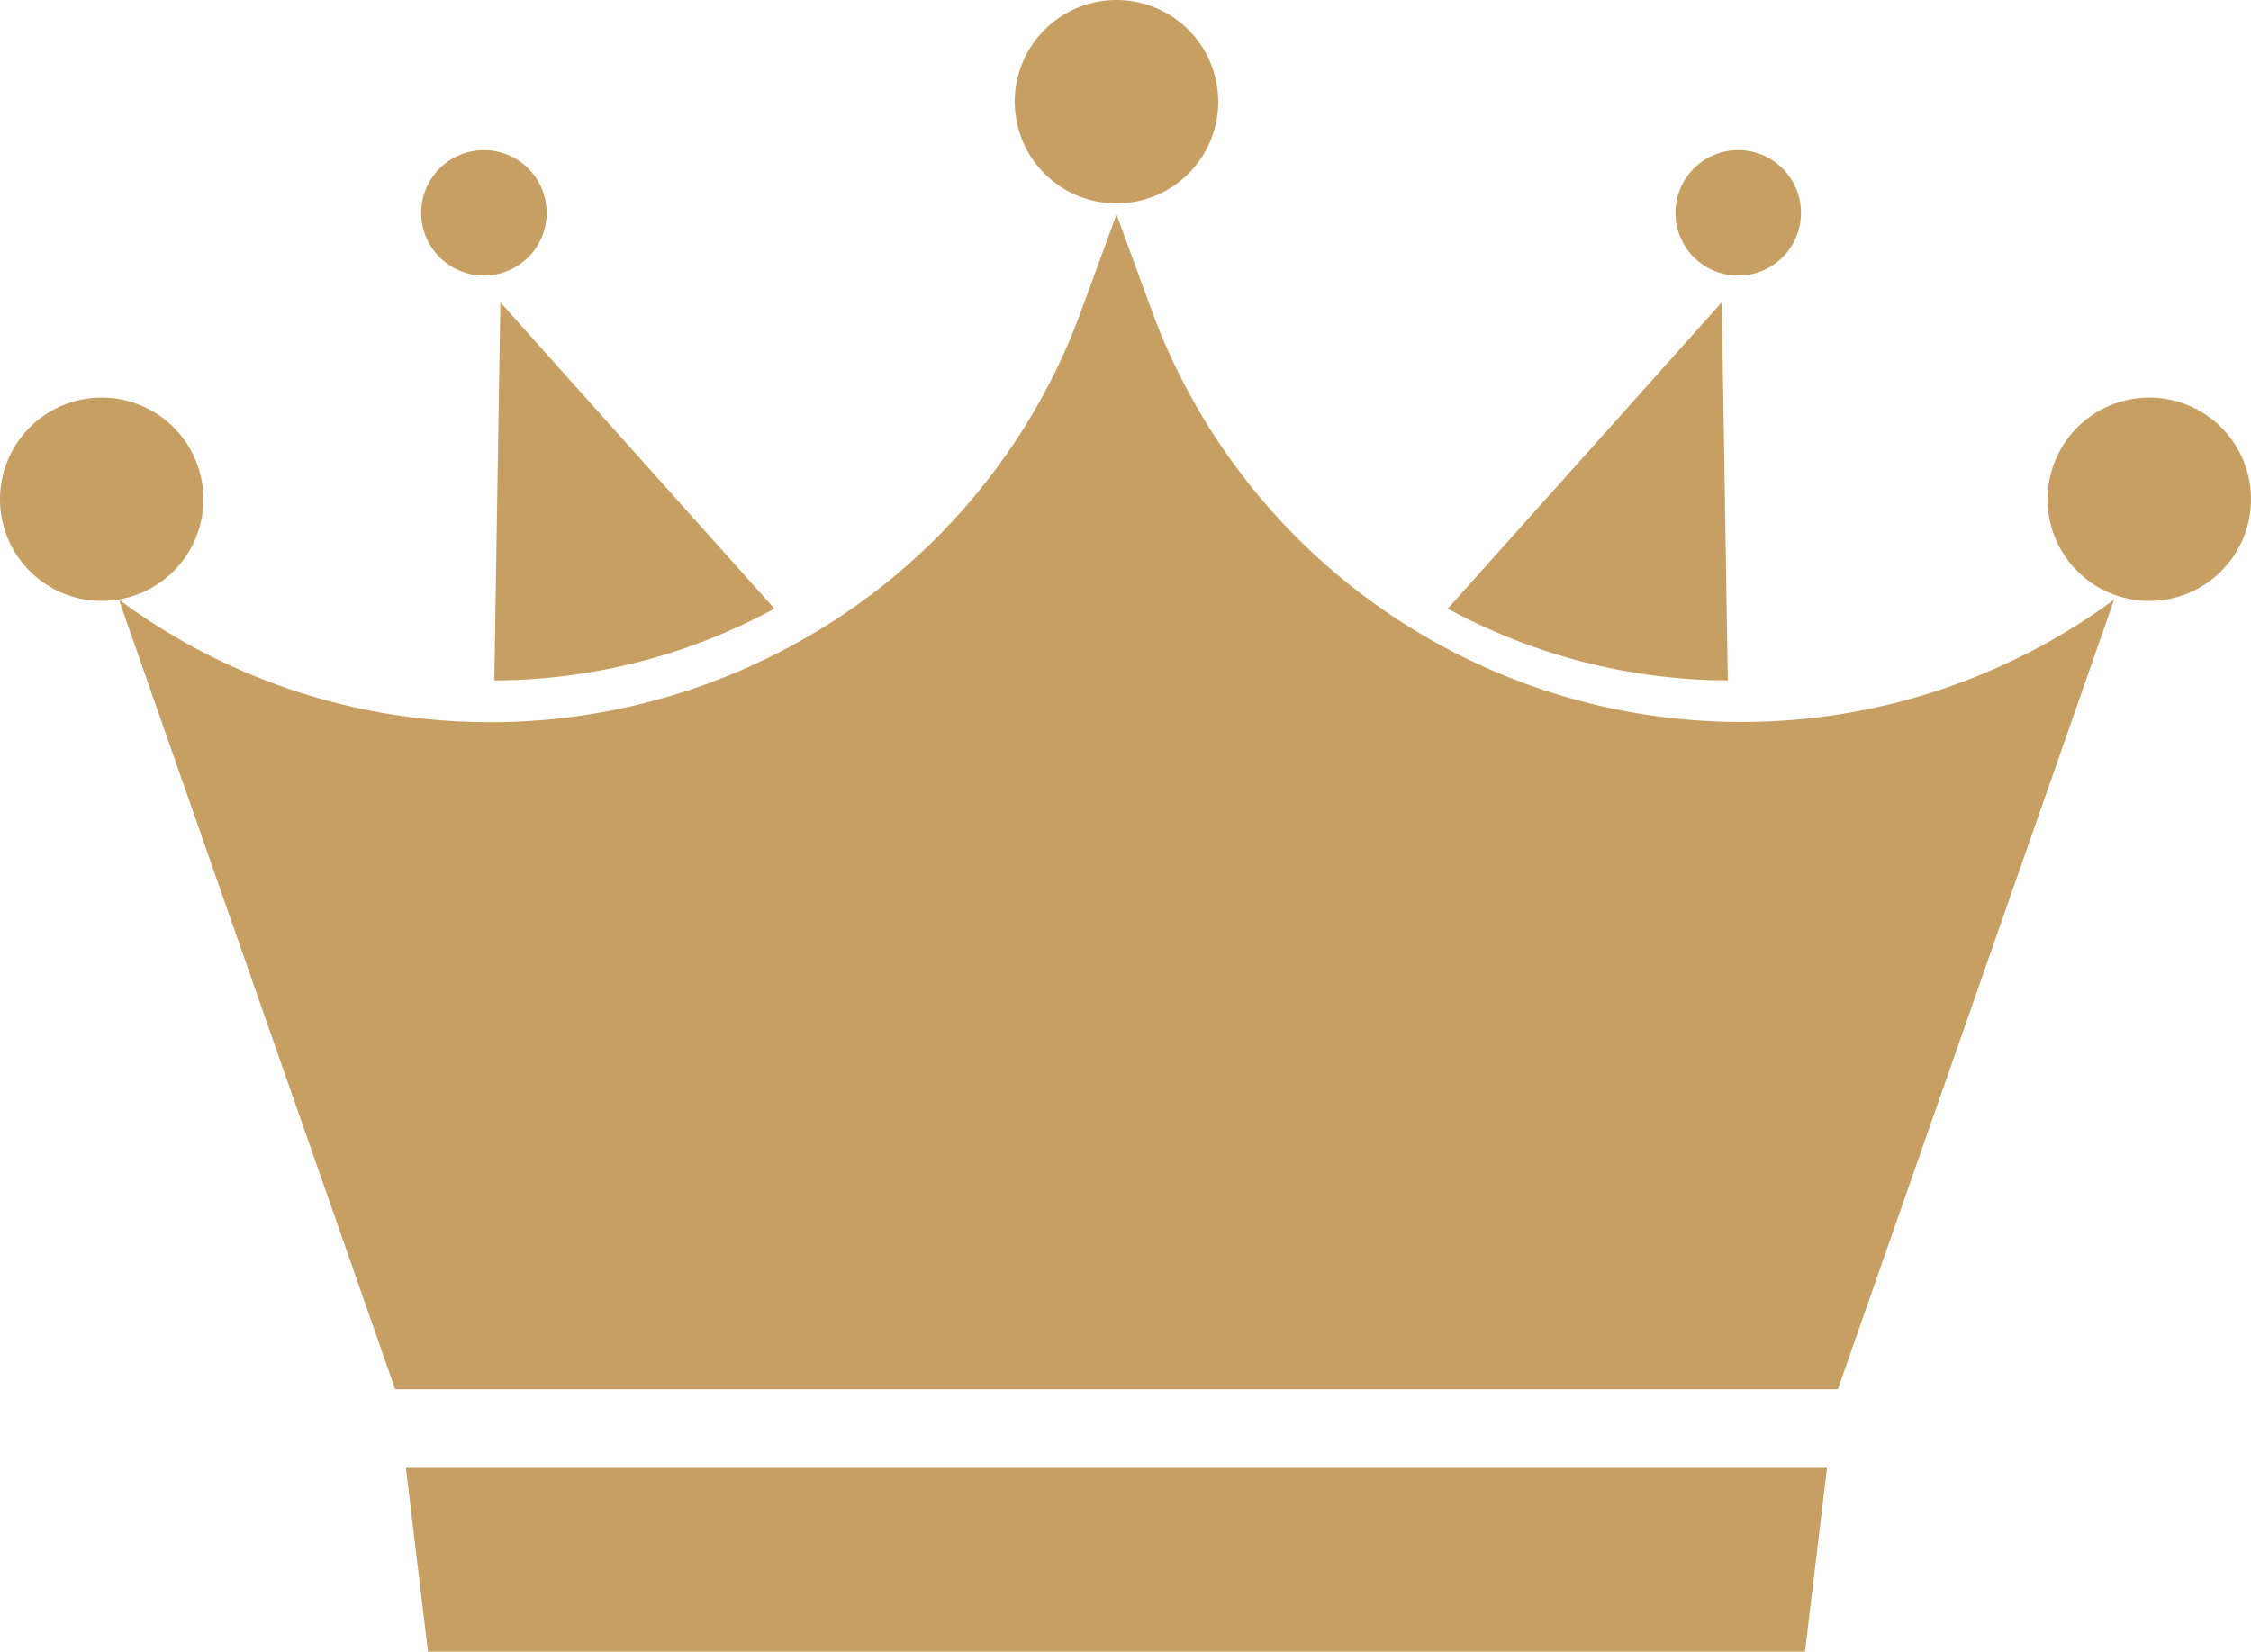 <svg id="レイヤー_1" data-name="レイヤー 1" xmlns="http://www.w3.org/2000/svg" viewBox="0 0 111.529 81.845"><defs><style>.cls-1{fill:#c89f63;}</style></defs><path class="cls-1" d="M38.368,30.161a29.238,29.238,0,0,1-13.877,3.555l.3-18.735Z"/><path class="cls-1" d="M71.732,30.161a29.23,29.23,0,0,0,13.875,3.555l-.3-18.735Z"/><polygon class="cls-1" points="89.43 81.845 21.203 81.845 20.111 72.739 90.522 72.739 89.43 81.845"/><path class="cls-1" d="M104.746,29.716,91.058,68.843H19.581L5.892,29.716a30.85,30.85,0,0,0,18.393,6.072h.166a31.387,31.387,0,0,0,15.3-4.083A30.892,30.892,0,0,0,53.588,15.354L55.32,10.63l1.729,4.724A31.141,31.141,0,0,0,104.746,29.716Z"/><path class="cls-1" d="M27.049,10.076a3.108,3.108,0,1,1-3.546-2.6A3.107,3.107,0,0,1,27.049,10.076Z"/><path class="cls-1" d="M83.049,10.076a3.109,3.109,0,1,0,3.547-2.6A3.108,3.108,0,0,0,83.049,10.076Z"/><path class="cls-1" d="M10.078,24.74A5.039,5.039,0,1,1,5.039,19.7,5.04,5.04,0,0,1,10.078,24.74Z"/><path class="cls-1" d="M60.357,5.04A5.04,5.04,0,1,1,55.316,0,5.04,5.04,0,0,1,60.357,5.04Z"/><path class="cls-1" d="M111.529,24.74A5.04,5.04,0,1,1,106.49,19.7,5.039,5.039,0,0,1,111.529,24.74Z"/></svg>
